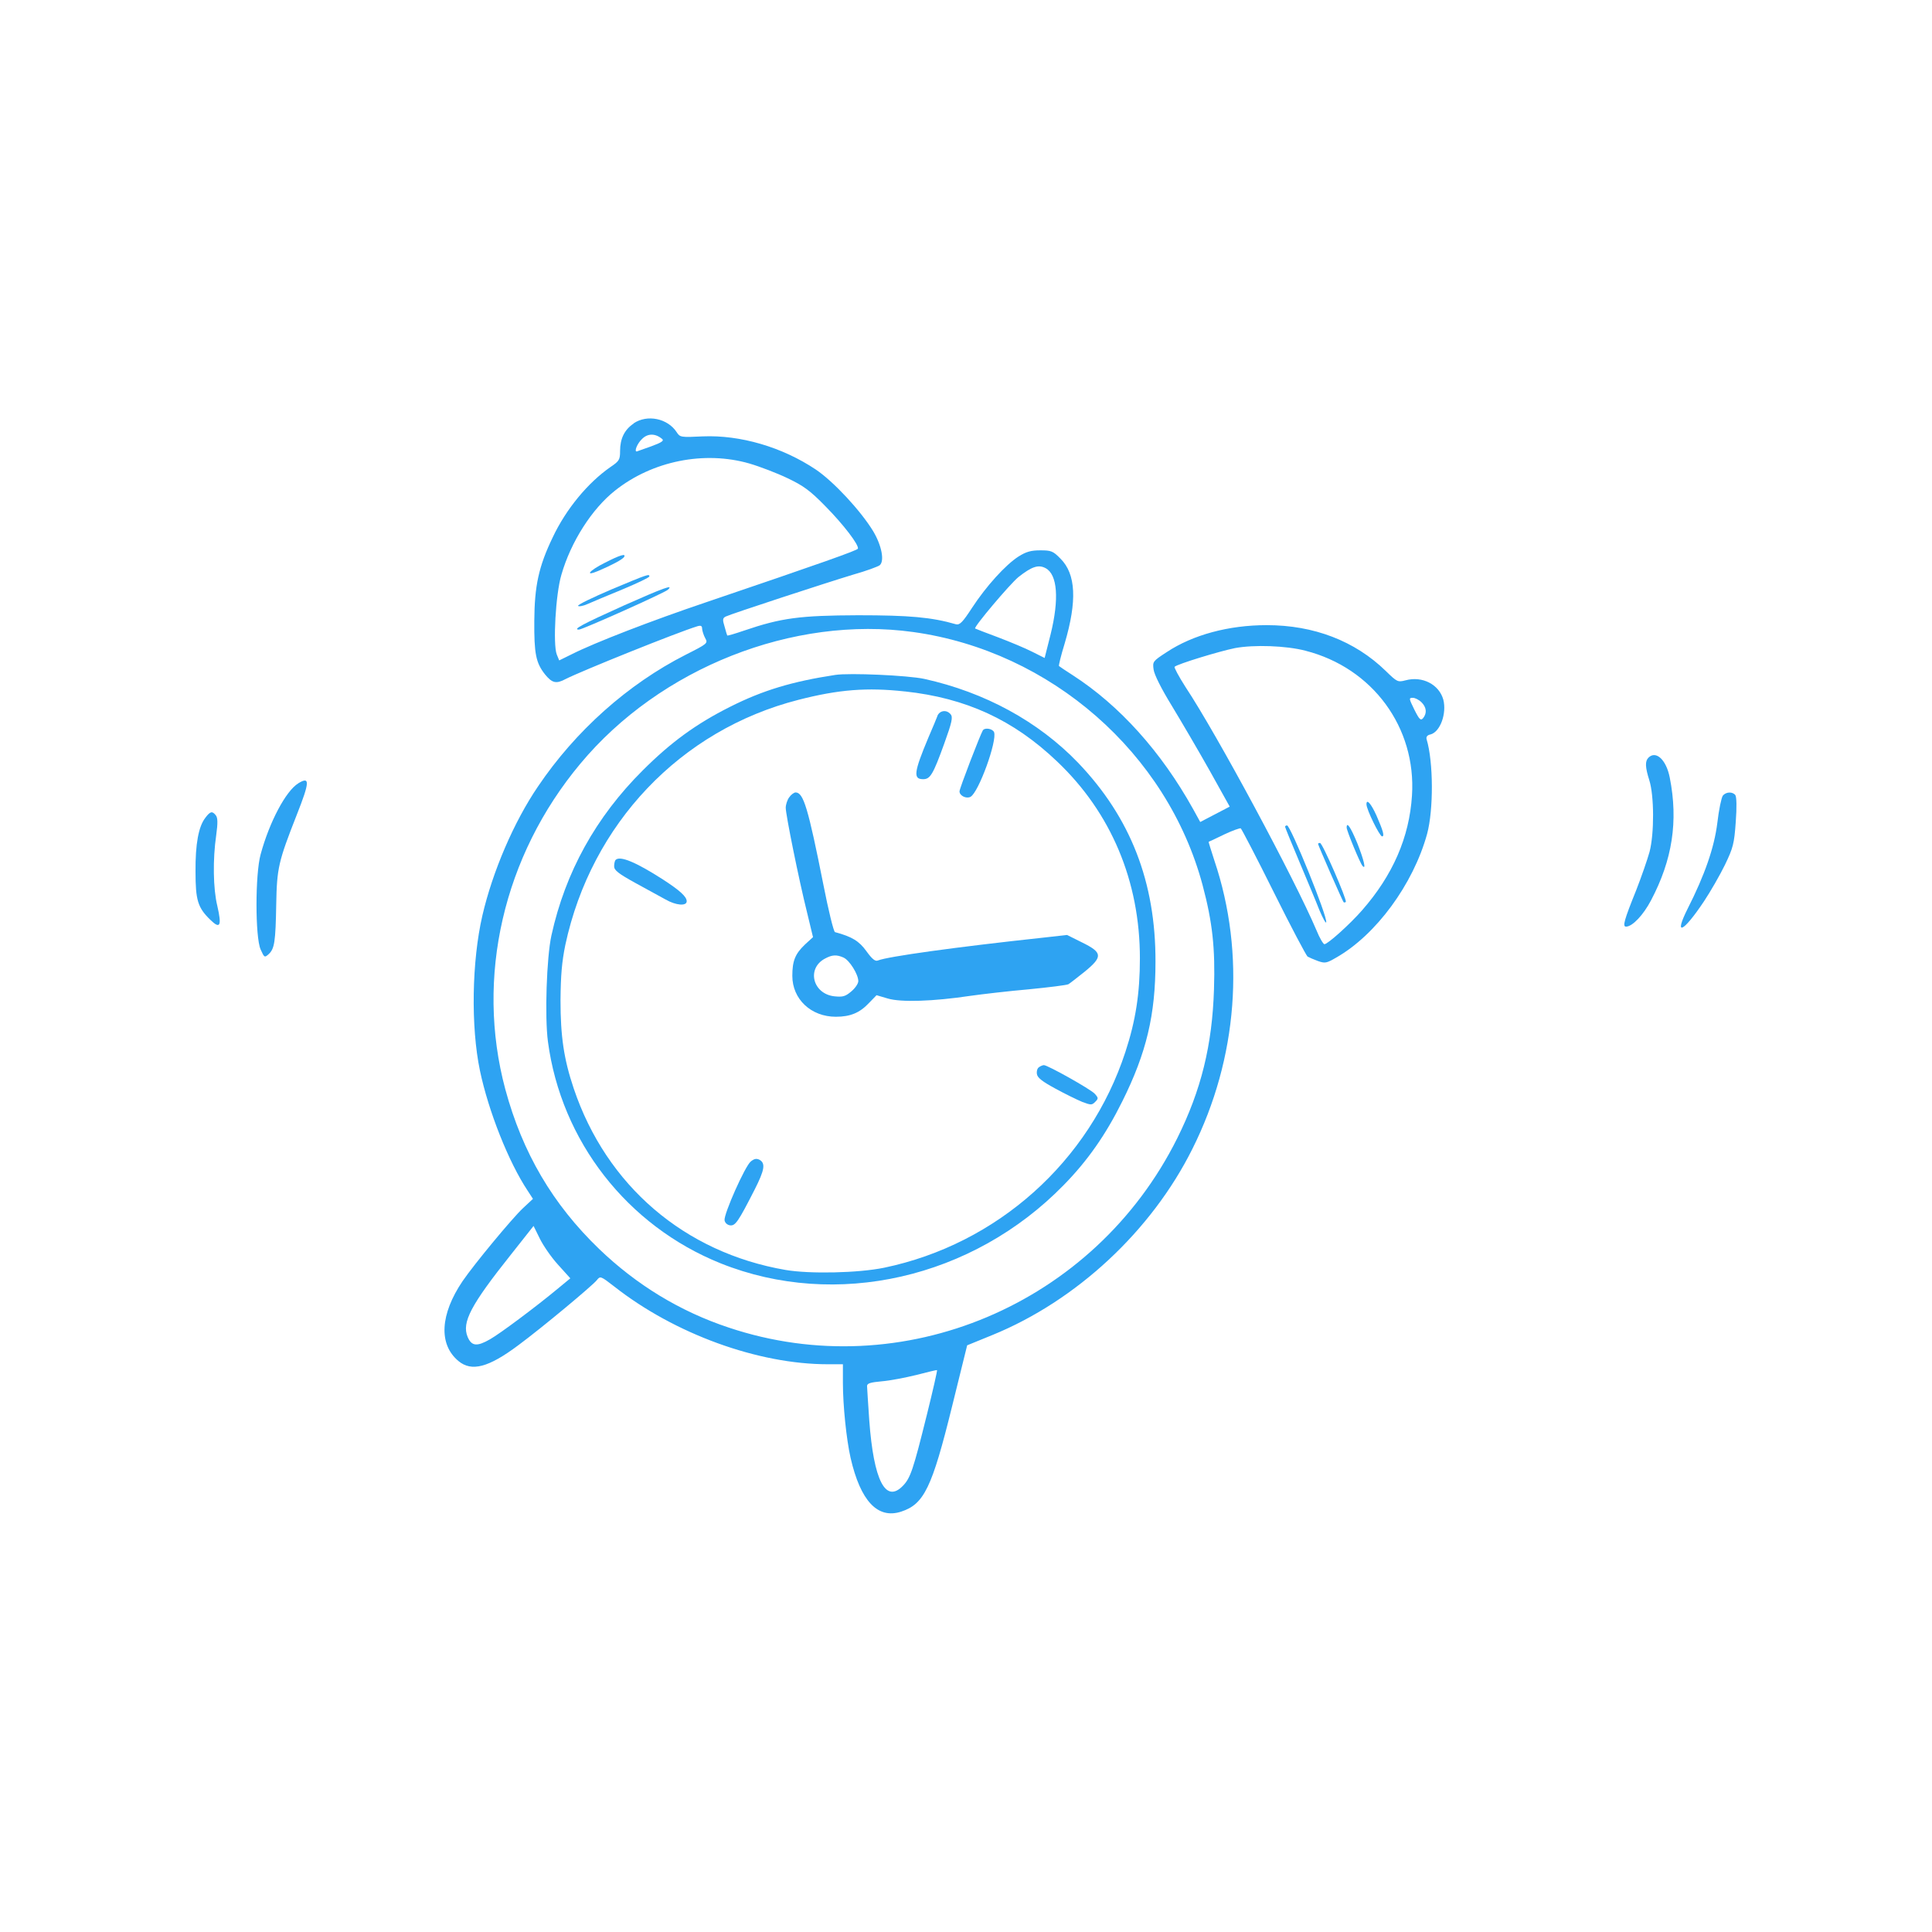 <?xml version="1.0" encoding="UTF-8"?>
<svg id="Layer_2" data-name="Layer 2" xmlns="http://www.w3.org/2000/svg" viewBox="0 0 507.21 507.21">
  <defs>
    <style>
      .cls-1 {
        fill: none;
      }

      .cls-2 {
        fill: #2ea3f2;
        fill-rule: evenodd;
      }
    </style>
  </defs>
  <g id="_ëÎÓÈ_1" data-name="ëÎÓÈ 1">
    <rect class="cls-1" width="507.21" height="507.21"/>
    <g>
      <path class="cls-2" d="M166.37,111.18c-2.43,1.62-3.58,3.98-3.58,7.22,0,2.31-.23,2.66-2.54,4.22-5.89,4.1-11.61,10.97-15.13,18.42-3.7,7.68-4.79,12.76-4.85,21.94-.06,8.6.4,11.03,2.83,14.09,1.85,2.25,2.89,2.54,5.37,1.21,4.33-2.19,29.45-12.3,34.59-13.86.98-.29,1.27-.12,1.27.69.06.58.4,1.67.81,2.43.75,1.33.64,1.44-5.08,4.33-15.25,7.74-28.99,20.04-38.81,34.59-6.35,9.3-11.95,22.41-14.61,33.9-2.77,12.01-3.06,29.11-.64,40.71,2.25,10.68,7.51,23.97,12.53,31.53l1.39,2.14-2.66,2.48c-2.77,2.6-12.65,14.5-15.82,19.12-5.89,8.72-6.35,16.57-1.1,20.96,3.46,2.89,7.91,1.73,15.77-4.16,6.24-4.62,19.4-15.59,20.56-17.04.92-1.15.98-1.15,4.62,1.67,15.82,12.42,37.71,20.39,56.02,20.39h3.98v4.91c0,5.89.92,14.84,2.02,19.69,2.6,11.32,7.1,16.11,13.28,14.09,6.01-1.96,8.09-6.29,13.34-27.55l3.98-16.11,6.64-2.71c22.06-9.01,41.75-27.32,52.49-48.86,11.9-23.74,14.03-51.22,5.77-75.71-.87-2.66-1.56-4.91-1.5-4.91s1.91-.87,4.04-1.91c2.19-1.04,4.16-1.73,4.39-1.62.23.17,4.16,7.68,8.66,16.75,4.5,9.07,8.55,16.69,8.89,16.92.4.23,1.62.75,2.71,1.16,1.85.64,2.25.58,4.74-.87,10.51-5.95,20.27-19.29,23.91-32.46,1.73-6.35,1.67-19-.12-24.89-.17-.64.17-1.1,1.04-1.27,2.54-.69,4.27-5.49,3.35-9.12-1.1-3.98-5.49-6.29-9.93-5.08-2.02.52-2.19.46-5.2-2.48-8.08-7.85-18.83-12.01-31.24-12.01-9.99,0-19.4,2.54-26.28,7.1-3.64,2.37-3.7,2.48-3.41,4.56.17,1.33,2.02,5.02,4.79,9.53,2.48,4.1,6.93,11.67,9.88,16.92l5.31,9.53-3.87,2.02-3.87,2.02-1.91-3.47c-8.37-15.02-19.29-27.14-31.53-35.05-1.91-1.21-3.52-2.31-3.64-2.43s.52-2.77,1.5-5.95c3.29-11.15,2.95-18.19-1.1-22.23-1.96-2.02-2.48-2.19-5.31-2.19-2.43,0-3.7.35-5.72,1.62-3.41,2.19-8.49,7.8-12.19,13.46-2.48,3.81-3.23,4.56-4.22,4.33-6.41-1.85-12.24-2.37-25.7-2.37-15.3.06-20.15.69-29.97,4.04-2.37.81-4.33,1.39-4.39,1.27-.06-.06-.35-1.1-.69-2.31-.58-1.85-.52-2.25.29-2.66,1.39-.69,26.45-8.89,33.55-11.03,3.29-.92,6.41-2.08,6.87-2.43,1.33-1.1.52-5.2-1.67-8.89-3.29-5.43-10.45-13.11-15.07-16.23-8.89-5.95-19.87-9.12-29.68-8.72-5.83.29-6.01.23-6.87-1.1-2.37-3.64-7.74-4.74-11.32-2.31ZM173.82,115.23c.58.46-.06.92-2.89,1.96-2.02.69-3.7,1.33-3.75,1.33-.75.06.12-2.08,1.33-3.23,1.5-1.56,3.52-1.56,5.31-.06ZM196.75,121.69c2.77.81,7.28,2.54,10.05,3.87,4.1,1.96,5.83,3.18,9.88,7.33,4.74,4.79,8.84,10.16,8.55,11.15-.17.46-9.3,3.7-39.73,14.03-14.38,4.85-29.34,10.63-35.4,13.69l-3.29,1.62-.64-1.56c-1.04-2.66-.29-15.88,1.21-20.91,2.48-8.66,8.03-17.33,14.09-22.12,9.82-7.8,23.45-10.51,35.29-7.1ZM274.54,149.18c3.06,1.67,3.58,8.03,1.27,17.38l-1.56,6.18-3.23-1.62c-1.79-.92-5.83-2.6-9.01-3.81-3.18-1.16-5.89-2.25-6.01-2.31-.4-.4,9.18-11.72,11.38-13.51,3.52-2.77,5.26-3.35,7.16-2.31ZM239.77,165.93c36.09,5.02,66.64,31.76,75.94,66.41,2.6,9.76,3.35,16.57,3,27.37-.46,14.67-3.35,26.45-9.64,39.1-21.77,43.72-72.19,64.97-117.75,49.72-12.76-4.22-24.2-11.2-34.01-20.62-12.24-11.78-20.15-25.29-24.66-41.98-7.85-29.28-.52-61.22,19.69-85.41,20.96-25.18,55.9-38.98,87.43-34.59ZM342.74,170.84c17.61,4.5,29.11,20.15,27.95,38-.69,10.97-5.02,20.91-13.11,30.15-3.18,3.64-9.01,8.89-9.88,8.89-.29,0-1.27-1.62-2.08-3.64-5.72-13.46-26.1-51.4-34.42-63.93-1.73-2.71-3-5.08-2.83-5.26.81-.75,11.84-4.1,15.88-4.91,5.02-.92,13.34-.64,18.48.69h0ZM373.17,184.35c1.33,1.33,1.5,2.83.46,4.16-.64.75-.98.46-2.31-2.19-1.44-2.95-1.5-3.12-.4-3.12.58,0,1.62.52,2.25,1.16ZM146.5,332.02l3.23,3.58-3.58,2.95c-5.43,4.5-14.84,11.55-17.5,13.05-3.41,1.96-4.85,1.85-5.89-.64-1.56-3.81.81-8.32,11.43-21.66l5.89-7.45,1.62,3.29c.87,1.79,3,4.91,4.79,6.87ZM243.29,371.58c-3.52,14.21-4.27,16.46-6.24,18.48-4.56,4.74-7.68-1.39-8.84-17.15-.29-4.45-.58-8.49-.58-9.01,0-.75.87-.98,3.93-1.27,2.14-.17,6.24-.98,9.07-1.67,2.89-.75,5.26-1.33,5.37-1.27.12.06-1.1,5.43-2.71,11.9Z"/>
      <path class="cls-2" d="M158.8,147.74c-4.16,2.08-5.43,3.7-1.73,2.14,3.41-1.44,6.35-3,6.76-3.64.64-1.04-1.1-.52-5.02,1.5Z"/>
      <path class="cls-2" d="M160.54,154.73c-4.97,2.14-8.95,4.04-8.78,4.33.17.23,1.27.06,2.43-.46,1.16-.52,5.31-2.25,9.24-3.87,3.87-1.62,7.05-3.12,7.05-3.41,0-.69-.29-.64-9.93,3.41Z"/>
      <path class="cls-2" d="M163.83,158.94c-11.15,5.02-13.57,6.35-11.84,6.35.92,0,22.46-9.64,23.33-10.45,1.73-1.56-1.21-.46-11.49,4.1Z"/>
      <path class="cls-2" d="M219.27,177.19c-11.32,1.73-19,4.04-27.6,8.37-8.95,4.5-15.53,9.3-22.93,16.69-12.3,12.24-20.33,26.74-23.97,43.31-1.27,5.77-1.79,21.37-.92,27.89,3.47,26.1,20.79,48.34,45.33,58.21,30.26,12.13,66.12,3.98,90.03-20.5,6.35-6.47,11.09-13.28,15.42-22,6.35-12.76,8.72-22.7,8.72-36.67.06-20.91-6.53-37.83-20.33-52.26-10.4-10.8-24.43-18.48-40.37-22-4.22-.92-19.64-1.62-23.39-1.04ZM237.58,181.52c16,1.73,28.47,7.45,39.91,18.36,14.21,13.46,21.77,31.47,21.77,51.69,0,9.18-1.1,16.34-3.81,24.6-9.41,28.82-33.67,50.47-63.35,56.65-6.76,1.39-19.52,1.67-25.87.58-26.51-4.56-47.01-22.12-55.61-47.64-2.6-7.74-3.47-13.69-3.47-23.16.06-6.64.35-10.05,1.27-14.55,6.81-31.76,30.2-56.42,61.22-64.33,10.57-2.71,17.96-3.29,27.95-2.19Z"/>
      <path class="cls-2" d="M246.12,187.93c-.29.75-1.33,3.29-2.37,5.66-3.87,9.24-4.04,10.97-1.39,10.97,1.85,0,2.6-1.21,5.54-9.36,2.02-5.6,2.31-6.93,1.67-7.68-1.04-1.27-2.83-1.04-3.47.4Z"/>
      <path class="cls-2" d="M258.02,191.75c-.69,1.16-6.12,15.25-6.12,16,0,1.16,1.79,2.02,2.89,1.44,2.14-1.16,7.05-14.73,6.18-16.98-.4-.92-2.43-1.27-2.95-.46Z"/>
      <path class="cls-2" d="M207.2,209.3c-.52.69-.92,1.96-.92,2.77,0,1.79,3.41,18.71,5.6,27.49l1.56,6.47-2.14,1.96c-2.54,2.43-3.29,4.27-3.29,8.2,0,6.12,4.91,10.74,11.43,10.74,3.81,0,6.29-1.04,8.72-3.64l1.96-2.02,2.95.87c3.47,1.04,11.95.75,21.6-.69,3.23-.46,10.22-1.27,15.48-1.73,5.31-.52,9.93-1.1,10.34-1.33.4-.23,2.31-1.73,4.27-3.29,4.79-3.93,4.74-5.02-.69-7.68l-3.93-1.96-6.18.69c-23.04,2.48-40.94,4.97-43.49,6.01-.69.29-1.5-.35-3-2.43-1.91-2.66-3.75-3.81-8.26-5.02-.35-.12-1.73-5.72-3.06-12.53-3.98-19.98-5.2-24.14-7.28-24.14-.4,0-1.21.58-1.67,1.27ZM221.46,251.4c1.56.69,3.87,4.39,3.87,6.18,0,.64-.81,1.85-1.85,2.71-1.56,1.33-2.25,1.5-4.45,1.27-5.66-.64-7.33-7.28-2.48-9.88,1.91-1.04,3.06-1.1,4.91-.29Z"/>
      <path class="cls-2" d="M161.63,225.76c-.23.17-.4.98-.4,1.67,0,1.04,1.1,1.91,5.6,4.39,3.06,1.67,6.64,3.64,7.91,4.33,2.71,1.56,5.54,1.79,5.54.46,0-1.21-1.79-2.83-6.24-5.72-7.1-4.56-11.26-6.29-12.42-5.14Z"/>
      <path class="cls-2" d="M272.8,280.16c-.46.23-.69,1.04-.58,1.79.12.98,1.39,1.96,4.79,3.81,2.54,1.39,5.72,2.95,7.1,3.52,2.31.87,2.54.87,3.41,0s.87-1.04-.12-2.14c-1.1-1.21-12.36-7.51-13.34-7.51-.29,0-.87.23-1.27.52Z"/>
      <path class="cls-2" d="M197.09,304.94c-1.5,1.21-7.1,13.8-6.87,15.42.12.69.69,1.21,1.44,1.33,1.39.17,2.14-.92,6.47-9.41,2.6-5.14,2.89-6.87,1.27-7.8-.81-.4-1.39-.29-2.31.46Z"/>
      <path class="cls-2" d="M358.74,211.15c0,1.39,3.47,8.43,4.1,8.43.69,0,.29-1.44-1.5-5.54-1.39-3.06-2.6-4.45-2.6-2.89Z"/>
      <path class="cls-2" d="M337.37,217.04c0,.17,1.67,4.27,3.7,9.07,2.02,4.85,4.45,10.57,5.31,12.82.92,2.19,1.73,3.64,1.79,3.18.35-1.5-9.36-25.41-10.28-25.41-.29,0-.52.17-.52.35Z"/>
      <path class="cls-2" d="M353.54,217.27c0,.81,3.52,9.36,4.16,10.05,1.04,1.21.35-1.62-1.39-6.01-1.73-4.16-2.77-5.72-2.77-4.04Z"/>
      <path class="cls-2" d="M346.03,221.54c0,.35,6.41,14.96,6.7,15.3.12.12.4.12.58-.06.4-.46-6.12-15.48-6.76-15.48-.29,0-.52.12-.52.23Z"/>
      <path class="cls-2" d="M432.77,198.91c-.92.92-.87,2.48.23,5.95,1.27,3.98,1.33,13.92.06,18.77-.58,2.08-2.14,6.58-3.52,10.11-3.12,7.74-3.64,9.53-2.66,9.53,1.67,0,4.56-3.06,6.58-6.93,5.6-10.63,7.16-20.73,4.91-32.17-.92-4.74-3.64-7.22-5.6-5.26Z"/>
      <path class="cls-2" d="M78.3,205.66c-3.23,1.96-7.57,10.11-9.88,18.65-1.44,5.2-1.44,21.71,0,24.95.98,2.19,1.04,2.19,2.14,1.21,1.5-1.39,1.79-3.23,1.96-13.05.17-9.53.58-11.26,5.37-23.45,3.47-8.78,3.52-10.22.4-8.32Z"/>
      <path class="cls-2" d="M452.29,208.9c-.35.46-1.04,3.64-1.44,7.16-.81,6.47-3.29,13.63-7.8,22.52-3.7,7.39-1.21,6.29,4.27-1.91,1.73-2.6,4.22-6.93,5.54-9.64,2.14-4.45,2.43-5.54,2.83-11.26.29-3.87.23-6.58-.12-7.05-.75-.92-2.43-.87-3.29.17Z"/>
      <path class="cls-2" d="M53.93,214.67c-1.79,2.25-2.66,6.87-2.6,14.15,0,7.51.58,9.47,3.93,12.7,2.54,2.48,3,1.56,1.79-3.7-1.1-4.5-1.21-12.24-.29-18.54.46-3.35.4-4.62-.12-5.26-.92-1.15-1.44-1.04-2.71.64Z"/>
    </g>
  </g>
</svg>